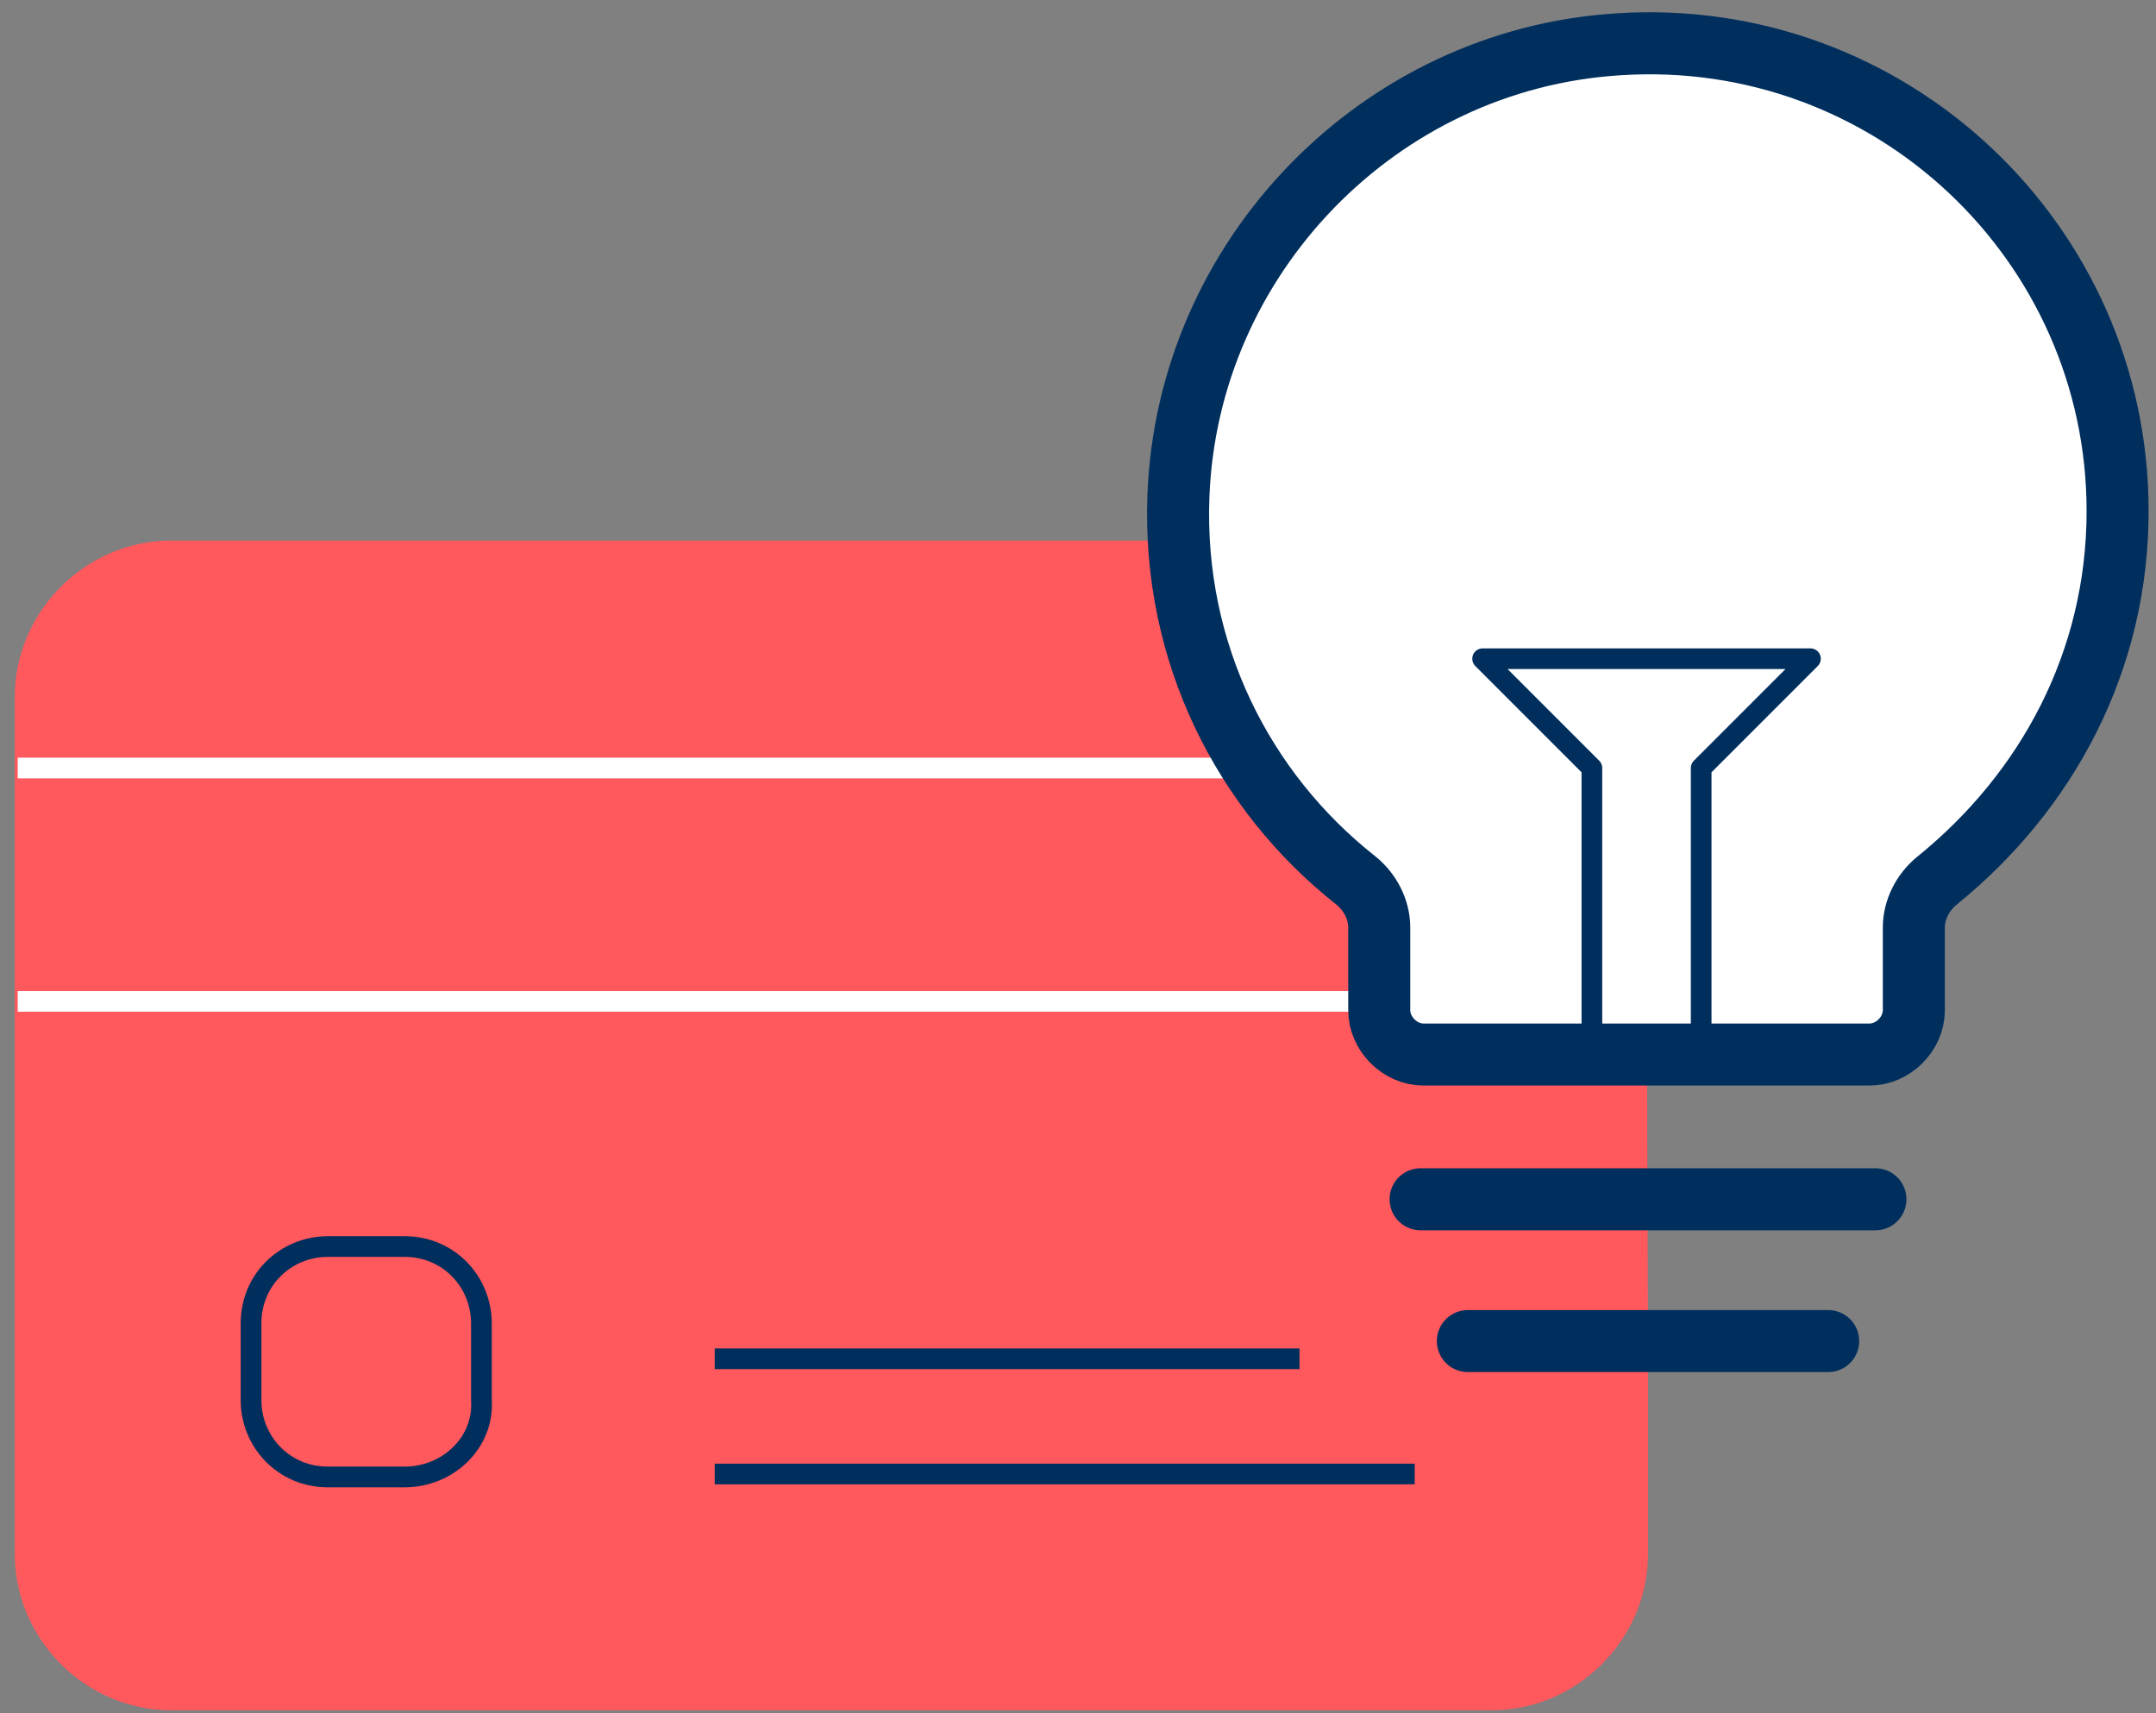 <?xml version="1.0" encoding="utf-8"?>
<!-- Generator: Adobe Illustrator 18.1.1, SVG Export Plug-In . SVG Version: 6.00 Build 0)  -->
<svg version="1.1" id="Layer_1" xmlns="http://www.w3.org/2000/svg" xmlns:xlink="http://www.w3.org/1999/xlink" x="0px" y="0px"
	 viewBox="0 0 73 58" enable-background="new 0 0 73 58" xml:space="preserve">
<rect x="0" y="0" width="73" height="58" fill="#808080" stroke="none"/>
<g>
	<path id="XMLID_37_" fill="#FF585D" d="M55.8,45.4L55.8,45.4v7.2c0,2.9-2.4,5.3-5.3,5.3H5.8c-2.9,0-5.3-2.4-5.3-5.3v-29
		c0-2.9,2.4-5.3,5.3-5.3h49.9"/>
	<path fill="none" stroke="#002E5D" stroke-width="0.7" stroke-linejoin="round" stroke-miterlimit="10" d="M13.7,50h-2.6
		c-1.5,0-2.6-1.2-2.6-2.6v-2.6c0-1.5,1.2-2.6,2.6-2.6h2.6c1.5,0,2.6,1.2,2.6,2.6v2.6C16.4,48.8,15.2,50,13.7,50z"/>
	
		<line fill="none" stroke="#002E5D" stroke-width="0.7" stroke-linejoin="round" stroke-miterlimit="10" x1="24.2" y1="49.9" x2="47.9" y2="49.9"/>
	
		<line fill="none" stroke="#002E5D" stroke-width="0.7" stroke-linejoin="round" stroke-miterlimit="10" x1="24.2" y1="46" x2="44" y2="46"/>
	
		<line fill="#FFFFFF" stroke="#002E5D" stroke-width="2.1" stroke-linecap="round" stroke-miterlimit="10" x1="48.1" y1="40.6" x2="63.5" y2="40.6"/>
	
		<line fill="#FFFFFF" stroke="#002E5D" stroke-width="2.1" stroke-linecap="round" stroke-miterlimit="10" x1="49.7" y1="45.4" x2="61.9" y2="45.4"/>
	<g>
		
			<line fill="none" stroke="#FFFFFF" stroke-width="0.7" stroke-linejoin="round" stroke-miterlimit="10" x1="0.6" y1="26" x2="44" y2="26"/>
		
			<line fill="none" stroke="#FFFFFF" stroke-width="0.7" stroke-linejoin="round" stroke-miterlimit="10" x1="47.9" y1="33.9" x2="0.6" y2="33.9"/>
	</g>
	<g>
		<defs>
			<path id="XMLID_36_" d="M71.7,17.3c0-9.1-7.7-16.4-16.9-15.8C46.7,2,40.2,8.7,39.9,16.8c-0.2,5.3,2.2,10,6,13
				c0.5,0.4,0.8,1,0.8,1.6v2.8c0,0.8,0.7,1.5,1.5,1.5h15.1c0.8,0,1.5-0.7,1.5-1.5v-2.8c0-0.6,0.3-1.2,0.8-1.6
				C69.3,26.8,71.7,22.4,71.7,17.3z"/>
		</defs>
		<use xlink:href="#XMLID_36_"  overflow="visible" fill="#FFFFFF"/>
		<clipPath id="XMLID_2_">
			<use xlink:href="#XMLID_36_"  overflow="visible"/>
		</clipPath>
		<g clip-path="url(#XMLID_2_)">
			<polyline fill="none" stroke="#002E5D" stroke-width="0.7" stroke-linejoin="round" stroke-miterlimit="10" points="53.9,36.5 
				53.9,26 50.2,22.3 61.3,22.3 57.6,26 57.6,36.5 			"/>
		</g>
		
			<use xlink:href="#XMLID_36_"  overflow="visible" fill="none" stroke="#002E5D" stroke-width="2.1" stroke-linecap="round" stroke-miterlimit="10"/>
	</g>
</g>
</svg>
